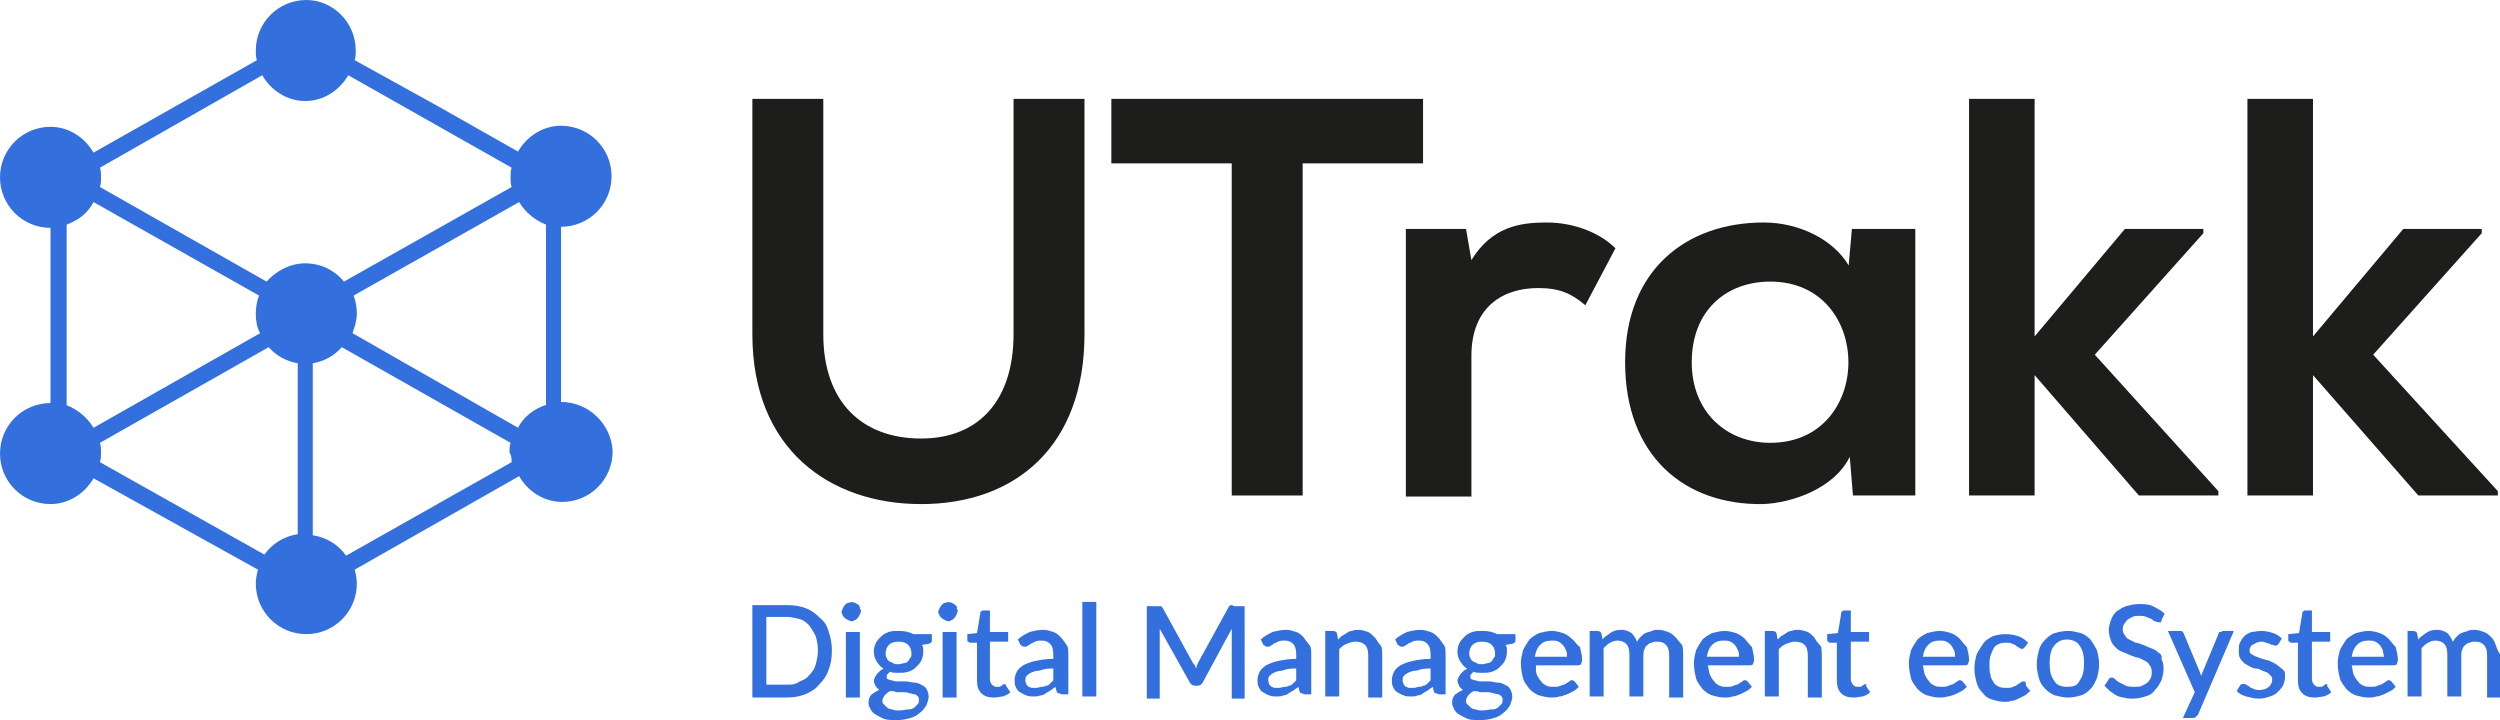 <?xml version="1.0" encoding="utf-8"?>
<!-- Generator: Adobe Illustrator 27.2.0, SVG Export Plug-In . SVG Version: 6.00 Build 0)  -->
<svg version="1.1" id="Calque_1" xmlns="http://www.w3.org/2000/svg" xmlns:xlink="http://www.w3.org/1999/xlink" x="0px" y="0px"
	 viewBox="0 0 232.6 67" style="enable-background:new 0 0 232.6 67;" xml:space="preserve">
<style type="text/css">
	.st0{fill:#3370DE;}
	.st1{fill:#1D1D1B;}
</style>
<g id="Calque_1_00000134251711293027054480000003708065880447189152_">
</g>
<path class="st0" d="M50.7,37.7c-1.1,0.4-2,1.1-2.5,2.1L32.8,31c0.2-0.6,0.4-1.2,0.4-1.8c0-0.6-0.1-1.2-0.3-1.7l15.4-8.7
	c0.6,1,1.5,1.7,2.5,2.1V37.7z M47.6,43l-15.4,8.7c-0.7-1-1.8-1.7-3.1-1.9v-16c1.1-0.2,2-0.7,2.7-1.5l15.7,8.9
	c-0.1,0.3-0.1,0.6-0.1,0.9C47.6,42.4,47.6,42.7,47.6,43 M28.4,24.5c-1.4,0-2.7,0.7-3.6,1.7L9.3,17.4c0.1-0.3,0.1-0.6,0.1-0.9
	c0-0.3,0-0.6-0.1-0.9L24.4,7c0.8,1.4,2.3,2.4,4,2.4h0c1.7,0,3.2-1,4-2.4l15.2,8.6c-0.1,0.3-0.1,0.6-0.1,0.9c0,0.3,0,0.6,0.1,0.9
	L32,26.2C31.2,25.2,29.9,24.5,28.4,24.5L28.4,24.5z M27.7,49.7c-1.3,0.2-2.4,0.9-3.1,1.9L9.3,43c0.1-0.3,0.1-0.6,0.1-0.9
	c0-0.3,0-0.6-0.1-0.9L25,32.3c0.7,0.8,1.6,1.3,2.7,1.5V49.7z M8.7,39.8c-0.6-1-1.5-1.7-2.5-2.1V20.9c1.1-0.4,2-1.1,2.5-2.1l15.4,8.7
	c-0.2,0.5-0.3,1.1-0.3,1.7c0,0.6,0.1,1.3,0.4,1.8L8.7,39.8z M52.2,37.4L52.2,37.4V21.1c2.6,0,4.7-2.1,4.7-4.7c0-2.6-2.1-4.7-4.7-4.7
	c-1.7,0-3.2,1-4,2.4l-7.6-4.3L33,5.6c0.1-0.3,0.1-0.6,0.1-0.9C33.1,2.1,31,0,28.5,0h0c-2.6,0-4.7,2.1-4.7,4.7c0,0.3,0,0.6,0.1,0.9
	l-7.6,4.3l-7.6,4.3c-0.8-1.4-2.3-2.4-4-2.4c-2.6,0-4.7,2.1-4.7,4.7c0,2.6,2.1,4.7,4.7,4.7h0v16.3h0c-2.6,0-4.7,2.1-4.7,4.7
	c0,2.6,2.1,4.7,4.7,4.7c1.7,0,3.2-1,4-2.4L24,53c-0.1,0.4-0.2,0.8-0.2,1.3c0,2.6,2.1,4.7,4.7,4.7v0h0h0v0c2.6,0,4.7-2.1,4.7-4.7
	c0-0.5-0.1-0.9-0.2-1.3l15.3-8.7c0.8,1.4,2.3,2.4,4,2.4c2.6,0,4.7-2.1,4.7-4.7C56.9,39.5,54.8,37.4,52.2,37.4"/>
<polygon class="st1" points="103.4,9.2 103.4,15.2 114.6,15.2 114.6,46.1 121.2,46.1 121.2,15.2 132.4,15.2 132.4,9.2 "/>
<path class="st1" d="M136.4,21.3l0.5,2.9c1.9-3.1,4.5-3.5,7-3.5c2.6,0,5,1,6.4,2.4l-2.8,5.3c-1.3-1.1-2.4-1.6-4.4-1.6
	c-3.2,0-6.2,1.7-6.2,6.3v13.1h-6.1V21.3H136.4z"/>
<path class="st1" d="M172.3,21.3h5.9v24.8h-5.8l-0.3-3.6c-1.4,2.9-5.3,4.3-8.1,4.4c-7.3,0.1-12.8-4.5-12.8-13.2
	c0-8.6,5.7-13,12.9-13c3.3,0,6.5,1.6,7.9,4L172.3,21.3z M157.4,33.7c0,4.7,3.3,7.5,7.3,7.5c9.7,0,9.7-15,0-15
	C160.6,26.2,157.4,28.9,157.4,33.7"/>
<polygon class="st1" points="183.2,9.2 183.2,46.1 189.3,46.1 189.3,34.9 199,46.1 206.4,46.1 206.4,45.7 194.9,33 205,21.7 
	205,21.3 197.7,21.3 189.3,31.3 189.3,9.2 "/>
<polygon class="st1" points="209.1,9.2 209.1,46.1 215.2,46.1 215.2,34.9 225,46.1 232.4,46.1 232.4,45.7 220.8,33 230.9,21.7 
	230.9,21.3 223.6,21.3 215.2,31.3 215.2,9.2 "/>
<path class="st1" d="M100.9,9.2v21.9c0,10.4-6.4,15.8-15.2,15.8c-8.5,0-15.7-5.1-15.7-15.8V9.2h6.6v21.9c0,6.3,3.6,9.7,9.1,9.7
	c5.5,0,8.6-3.7,8.6-9.7V9.2H100.9z"/>
<path class="st0" d="M73.2,63.7h-1.9v-6.3h1.9c0.4,0,0.8,0.1,1.2,0.2c0.4,0.1,0.7,0.4,0.9,0.6c0.2,0.3,0.4,0.6,0.6,1
	c0.1,0.4,0.2,0.8,0.2,1.3c0,0.5-0.1,0.9-0.2,1.3c-0.1,0.4-0.3,0.7-0.6,1c-0.2,0.3-0.6,0.5-0.9,0.6C74,63.7,73.6,63.7,73.2,63.7
	 M76.3,57.5c-0.4-0.4-0.8-0.7-1.3-0.9c-0.5-0.2-1.1-0.3-1.7-0.3H70v8.6h3.2c0.6,0,1.2-0.1,1.7-0.3c0.5-0.2,1-0.5,1.3-0.9
	c0.4-0.4,0.7-0.8,0.9-1.4c0.2-0.5,0.3-1.1,0.3-1.8c0-0.6-0.1-1.2-0.3-1.7C77,58.3,76.7,57.8,76.3,57.5"/>
<path class="st0" d="M79.9,56.3c-0.1-0.1-0.2-0.1-0.3-0.2c-0.2-0.1-0.5-0.1-0.7,0c-0.1,0-0.2,0.1-0.3,0.2c-0.1,0.1-0.1,0.2-0.2,0.3
	c0,0.1-0.1,0.2-0.1,0.3c0,0.1,0,0.2,0.1,0.3c0,0.1,0.1,0.2,0.2,0.3c0.1,0.1,0.2,0.1,0.3,0.2c0.1,0,0.2,0.1,0.3,0.1
	c0.1,0,0.2,0,0.3-0.1c0.1,0,0.2-0.1,0.3-0.2c0.1-0.1,0.1-0.2,0.2-0.3c0-0.1,0.1-0.2,0.1-0.3c0-0.1,0-0.2-0.1-0.3
	C80,56.5,80,56.4,79.9,56.3"/>
<rect x="78.7" y="58.8" class="st0" width="1.3" height="6.1"/>
<path class="st0" d="M83.7,66.1c-0.3,0-0.5,0-0.7-0.1c-0.2,0-0.4-0.1-0.5-0.2c-0.1-0.1-0.2-0.2-0.3-0.3c-0.1-0.1-0.1-0.2-0.1-0.3
	c0-0.2,0.1-0.3,0.2-0.5c0.1-0.1,0.3-0.3,0.5-0.4c0.2,0,0.4,0,0.6,0.1c0.2,0,0.4,0,0.6,0c0.2,0,0.4,0,0.6,0.1c0.2,0,0.3,0.1,0.5,0.1
	c0.1,0,0.2,0.1,0.3,0.2c0.1,0.1,0.1,0.2,0.1,0.3c0,0.1,0,0.3-0.1,0.4c-0.1,0.1-0.2,0.2-0.3,0.3c-0.1,0.1-0.3,0.2-0.5,0.2
	C84.3,66,84,66.1,83.7,66.1 M83.6,61.8c-0.2,0-0.4,0-0.5-0.1c-0.1-0.1-0.3-0.1-0.4-0.2c-0.1-0.1-0.2-0.2-0.2-0.3
	c-0.1-0.1-0.1-0.3-0.1-0.4c0-0.3,0.1-0.6,0.3-0.8c0.2-0.2,0.5-0.3,0.9-0.3c0.4,0,0.7,0.1,0.9,0.3c0.2,0.2,0.3,0.5,0.3,0.8
	c0,0.2,0,0.3-0.1,0.4c-0.1,0.1-0.1,0.2-0.2,0.3c-0.1,0.1-0.2,0.2-0.4,0.2C84,61.7,83.8,61.8,83.6,61.8 M83.6,58.7
	c-0.3,0-0.7,0-0.9,0.1c-0.3,0.1-0.5,0.2-0.7,0.4c-0.2,0.2-0.4,0.4-0.5,0.6c-0.1,0.2-0.2,0.5-0.2,0.8c0,0.4,0.1,0.7,0.3,1
	c0.2,0.3,0.4,0.5,0.6,0.6c-0.1,0.1-0.2,0.1-0.3,0.2c-0.1,0.1-0.2,0.2-0.3,0.3c-0.1,0.1-0.1,0.2-0.2,0.3c0,0.1-0.1,0.2-0.1,0.3
	c0,0.2,0.1,0.4,0.2,0.6c0.1,0.1,0.2,0.2,0.3,0.3c-0.3,0.1-0.5,0.3-0.7,0.4c-0.2,0.2-0.3,0.5-0.3,0.8c0,0.2,0.1,0.4,0.2,0.6
	c0.1,0.2,0.3,0.4,0.5,0.5c0.2,0.1,0.5,0.3,0.8,0.4s0.7,0.1,1.2,0.1c0.4,0,0.9-0.1,1.2-0.2c0.4-0.1,0.7-0.3,0.9-0.5
	c0.3-0.2,0.4-0.4,0.6-0.7c0.1-0.3,0.2-0.5,0.2-0.8c0-0.3-0.1-0.5-0.2-0.7c-0.1-0.2-0.3-0.3-0.5-0.4c-0.2-0.1-0.4-0.2-0.7-0.2
	c-0.2,0-0.5-0.1-0.7-0.1c-0.3,0-0.5,0-0.7,0c-0.2,0-0.4,0-0.6-0.1c-0.2,0-0.3-0.1-0.4-0.1c-0.1-0.1-0.1-0.1-0.1-0.3
	c0-0.1,0-0.1,0.1-0.2c0.1-0.1,0.1-0.1,0.2-0.2c0.2,0.1,0.5,0.1,0.8,0.1c0.3,0,0.6,0,0.9-0.1c0.3-0.1,0.5-0.2,0.7-0.4
	c0.2-0.2,0.4-0.4,0.5-0.6c0.1-0.2,0.2-0.5,0.2-0.8c0-0.2,0-0.3,0-0.4c0-0.1-0.1-0.2-0.1-0.3l0.6-0.1c0.3-0.1,0.3-0.2,0.3-0.3V59H85
	C84.6,58.8,84.2,58.7,83.6,58.7"/>
<path class="st0" d="M88.9,56.3c-0.1-0.1-0.2-0.1-0.3-0.2c-0.2-0.1-0.5-0.1-0.7,0c-0.1,0-0.2,0.1-0.3,0.2c-0.1,0.1-0.1,0.2-0.2,0.3
	c0,0.1-0.1,0.2-0.1,0.3c0,0.1,0,0.2,0.1,0.3c0,0.1,0.1,0.2,0.2,0.3c0.1,0.1,0.2,0.1,0.3,0.2c0.1,0,0.2,0.1,0.3,0.1
	c0.1,0,0.2,0,0.3-0.1c0.1,0,0.2-0.1,0.3-0.2c0.1-0.1,0.1-0.2,0.2-0.3c0-0.1,0.1-0.2,0.1-0.3c0-0.1,0-0.2-0.1-0.3
	C89.1,56.5,89,56.4,88.9,56.3"/>
<rect x="87.7" y="58.8" class="st0" width="1.3" height="6.1"/>
<path class="st0" d="M93.6,63.7c-0.1,0-0.2-0.1-0.3,0c0,0-0.1,0.1-0.1,0.1c-0.1,0-0.1,0.1-0.2,0.1c-0.1,0-0.2,0-0.3,0
	c-0.2,0-0.3-0.1-0.4-0.2c-0.1-0.1-0.2-0.3-0.2-0.5v-3.5h1.7v-0.9h-1.7v-2h-0.6c-0.1,0-0.2,0-0.2,0.1c-0.1,0-0.1,0.1-0.1,0.2
	l-0.3,1.8L90,59v0.5c0,0.1,0,0.2,0.1,0.2c0.1,0.1,0.1,0.1,0.2,0.1h0.6v3.5c0,0.5,0.1,0.9,0.4,1.2c0.3,0.3,0.7,0.4,1.2,0.4
	c0.3,0,0.6-0.1,0.8-0.1c0.3-0.1,0.5-0.2,0.7-0.4l0,0l-0.4-0.6C93.6,63.7,93.6,63.7,93.6,63.7"/>
<path class="st0" d="M98,62.2v1.1c-0.1,0.1-0.2,0.2-0.3,0.3c-0.1,0.1-0.2,0.2-0.4,0.2c-0.1,0.1-0.3,0.1-0.4,0.1
	c-0.1,0-0.3,0.1-0.5,0.1c-0.1,0-0.3,0-0.4,0c-0.1,0-0.2-0.1-0.3-0.1c-0.1-0.1-0.1-0.1-0.2-0.2c0-0.1-0.1-0.2-0.1-0.4
	c0-0.1,0-0.3,0.1-0.4c0.1-0.1,0.2-0.2,0.4-0.3c0.2-0.1,0.5-0.2,0.8-0.2C97.2,62.2,97.6,62.2,98,62.2 M98.7,59.3
	c-0.2-0.2-0.4-0.4-0.7-0.5c-0.3-0.1-0.6-0.2-0.9-0.2c-0.5,0-0.9,0.1-1.3,0.2c-0.4,0.2-0.8,0.4-1.1,0.7l0,0l0.2,0.4
	c0,0.1,0.1,0.1,0.2,0.2c0.1,0.1,0.4,0.1,0.5,0c0.1-0.1,0.2-0.1,0.3-0.2c0.1-0.1,0.3-0.1,0.4-0.2c0.2-0.1,0.4-0.1,0.6-0.1
	c0.4,0,0.6,0.1,0.8,0.3c0.2,0.2,0.3,0.5,0.3,1v0.4c-0.7,0-1.2,0.1-1.7,0.2c-0.5,0.1-0.9,0.3-1.1,0.4c-0.3,0.2-0.5,0.4-0.6,0.6
	c-0.1,0.2-0.2,0.5-0.2,0.7c0,0.3,0,0.5,0.1,0.7c0.1,0.2,0.2,0.4,0.4,0.5c0.2,0.1,0.3,0.2,0.6,0.3c0.2,0.1,0.4,0.1,0.7,0.1
	c0.2,0,0.4,0,0.6-0.1c0.2,0,0.4-0.1,0.5-0.2c0.2-0.1,0.3-0.2,0.5-0.3c0.1-0.1,0.3-0.2,0.4-0.3l0.1,0.4c0,0.1,0.1,0.2,0.2,0.2
	c0.1,0,0.2,0.1,0.3,0.1h0.6V61c0-0.3,0-0.7-0.1-0.9C99,59.7,98.9,59.5,98.7,59.3"/>
<rect x="100.7" y="56" class="st0" width="1.3" height="8.8"/>
<path class="st0" d="M114.5,56.3c-0.1,0-0.1,0.1-0.2,0.2l-2.8,5.1c-0.1,0.2-0.2,0.4-0.2,0.6c0-0.1-0.1-0.1-0.1-0.2
	c0-0.1-0.1-0.2-0.2-0.3l-2.8-5.1c-0.1-0.1-0.1-0.2-0.2-0.2c-0.1,0-0.2,0-0.3,0h-1v8.6h1.2v-6.1c0-0.1,0-0.3,0-0.4l2.8,5
	c0.1,0.2,0.3,0.3,0.5,0.3h0.2c0.2,0,0.4-0.1,0.5-0.3l2.7-5c0,0,0,0.1,0,0.1c0,0.1,0,0.2,0,0.3v6.1h1.2v-8.6h-1
	C114.7,56.3,114.6,56.3,114.5,56.3"/>
<path class="st0" d="M120.6,62.2v1.1c-0.1,0.1-0.2,0.2-0.3,0.3c-0.1,0.1-0.2,0.2-0.4,0.2c-0.1,0.1-0.3,0.1-0.4,0.1
	c-0.1,0-0.3,0.1-0.5,0.1c-0.1,0-0.3,0-0.4,0c-0.1,0-0.2-0.1-0.3-0.1c-0.1-0.1-0.1-0.1-0.2-0.2c0-0.1-0.1-0.2-0.1-0.4
	c0-0.1,0-0.3,0.1-0.4c0.1-0.1,0.2-0.2,0.4-0.3c0.2-0.1,0.5-0.2,0.8-0.2C119.8,62.2,120.1,62.2,120.6,62.2 M121.3,59.3
	c-0.2-0.2-0.4-0.4-0.7-0.5c-0.3-0.1-0.6-0.2-0.9-0.2c-0.5,0-0.9,0.1-1.3,0.2c-0.4,0.2-0.8,0.4-1.1,0.7l0,0l0.2,0.4
	c0,0.1,0.1,0.1,0.2,0.2c0.1,0.1,0.4,0.1,0.5,0c0.1-0.1,0.2-0.1,0.3-0.2c0.1-0.1,0.3-0.1,0.4-0.2c0.2-0.1,0.4-0.1,0.6-0.1
	c0.4,0,0.6,0.1,0.8,0.3c0.2,0.2,0.3,0.5,0.3,1v0.4c-0.7,0-1.2,0.1-1.7,0.2c-0.5,0.1-0.9,0.3-1.1,0.4c-0.3,0.2-0.5,0.4-0.6,0.6
	c-0.1,0.2-0.2,0.5-0.2,0.7c0,0.3,0,0.5,0.1,0.7c0.1,0.2,0.2,0.4,0.4,0.5c0.2,0.1,0.3,0.2,0.6,0.3c0.2,0.1,0.4,0.1,0.7,0.1
	c0.2,0,0.4,0,0.6-0.1c0.2,0,0.4-0.1,0.5-0.2c0.2-0.1,0.3-0.2,0.5-0.3c0.1-0.1,0.3-0.2,0.4-0.3l0.1,0.4c0,0.1,0.1,0.2,0.2,0.2
	c0.1,0,0.2,0.1,0.3,0.1h0.6V61c0-0.3,0-0.7-0.1-0.9C121.6,59.7,121.4,59.5,121.3,59.3"/>
<path class="st0" d="M127.9,59.3c-0.2-0.2-0.4-0.4-0.6-0.5c-0.3-0.1-0.6-0.2-0.9-0.2c-0.2,0-0.4,0-0.6,0.1c-0.2,0-0.4,0.1-0.5,0.2
	c-0.2,0.1-0.3,0.2-0.5,0.3c-0.1,0.1-0.2,0.2-0.3,0.3l-0.1-0.5c0-0.2-0.2-0.3-0.4-0.3h-0.7v6.1h1.3v-4.4c0.2-0.2,0.4-0.4,0.7-0.5
	c0.3-0.1,0.5-0.2,0.8-0.2c0.4,0,0.7,0.1,0.9,0.3c0.2,0.2,0.3,0.5,0.3,1v3.9h1.3V61c0-0.3,0-0.7-0.1-0.9
	C128.2,59.8,128.1,59.5,127.9,59.3"/>
<path class="st0" d="M133.1,62.2v1.1c-0.1,0.1-0.2,0.2-0.3,0.3c-0.1,0.1-0.2,0.2-0.4,0.2c-0.1,0.1-0.3,0.1-0.4,0.1
	c-0.1,0-0.3,0.1-0.5,0.1c-0.1,0-0.3,0-0.4,0c-0.1,0-0.2-0.1-0.3-0.1c-0.1-0.1-0.1-0.1-0.2-0.2c0-0.1-0.1-0.2-0.1-0.4
	c0-0.1,0-0.3,0.1-0.4c0.1-0.1,0.2-0.2,0.4-0.3c0.2-0.1,0.5-0.2,0.8-0.2C132.3,62.2,132.7,62.2,133.1,62.2 M133.8,59.3
	c-0.2-0.2-0.4-0.4-0.7-0.5c-0.3-0.1-0.6-0.2-0.9-0.2c-0.5,0-0.9,0.1-1.3,0.2c-0.4,0.2-0.8,0.4-1.1,0.7l0,0l0.2,0.4
	c0,0.1,0.1,0.1,0.2,0.2c0.1,0.1,0.4,0.1,0.5,0c0.1-0.1,0.2-0.1,0.3-0.2c0.1-0.1,0.3-0.1,0.4-0.2c0.2-0.1,0.4-0.1,0.6-0.1
	c0.4,0,0.6,0.1,0.8,0.3c0.2,0.2,0.3,0.5,0.3,1v0.4c-0.7,0-1.2,0.1-1.7,0.2c-0.5,0.1-0.9,0.3-1.1,0.4c-0.3,0.2-0.5,0.4-0.6,0.6
	c-0.1,0.2-0.2,0.5-0.2,0.7c0,0.3,0,0.5,0.1,0.7c0.1,0.2,0.2,0.4,0.4,0.5c0.2,0.1,0.3,0.2,0.6,0.3c0.2,0.1,0.4,0.1,0.7,0.1
	c0.2,0,0.4,0,0.6-0.1c0.2,0,0.4-0.1,0.5-0.2c0.2-0.1,0.3-0.2,0.5-0.3c0.1-0.1,0.3-0.2,0.4-0.3l0.1,0.4c0,0.1,0.1,0.2,0.2,0.2
	c0.1,0,0.2,0.1,0.3,0.1h0.6V61c0-0.3,0-0.7-0.1-0.9C134.1,59.7,134,59.5,133.8,59.3"/>
<path class="st0" d="M138,66.1c-0.3,0-0.5,0-0.7-0.1c-0.2,0-0.4-0.1-0.5-0.2c-0.1-0.1-0.2-0.2-0.3-0.3c-0.1-0.1-0.1-0.2-0.1-0.3
	c0-0.2,0.1-0.3,0.2-0.5c0.1-0.1,0.3-0.3,0.5-0.4c0.2,0,0.4,0,0.6,0.1c0.2,0,0.4,0,0.6,0c0.2,0,0.4,0,0.6,0.1c0.2,0,0.3,0.1,0.5,0.1
	c0.1,0,0.2,0.1,0.3,0.2c0.1,0.1,0.1,0.2,0.1,0.3c0,0.1,0,0.3-0.1,0.4c-0.1,0.1-0.2,0.2-0.3,0.3c-0.1,0.1-0.3,0.2-0.5,0.2
	C138.5,66,138.3,66.1,138,66.1 M137.9,61.8c-0.2,0-0.4,0-0.5-0.1c-0.1-0.1-0.3-0.1-0.4-0.2c-0.1-0.1-0.2-0.2-0.2-0.3
	c-0.1-0.1-0.1-0.3-0.1-0.4c0-0.3,0.1-0.6,0.3-0.8c0.2-0.2,0.5-0.3,0.9-0.3c0.4,0,0.7,0.1,0.9,0.3c0.2,0.2,0.3,0.5,0.3,0.8
	c0,0.2,0,0.3-0.1,0.4c-0.1,0.1-0.1,0.2-0.2,0.3c-0.1,0.1-0.2,0.2-0.4,0.2C138.3,61.7,138.1,61.8,137.9,61.8 M137.9,58.7
	c-0.3,0-0.7,0-0.9,0.1c-0.3,0.1-0.5,0.2-0.7,0.4c-0.2,0.2-0.4,0.4-0.5,0.6c-0.1,0.2-0.2,0.5-0.2,0.8c0,0.4,0.1,0.7,0.3,1
	c0.2,0.3,0.4,0.5,0.6,0.6c-0.1,0.1-0.2,0.1-0.3,0.2c-0.1,0.1-0.2,0.2-0.3,0.3c-0.1,0.1-0.1,0.2-0.2,0.3c0,0.1-0.1,0.2-0.1,0.3
	c0,0.2,0.1,0.4,0.2,0.6c0.1,0.1,0.2,0.2,0.3,0.3c-0.3,0.1-0.5,0.3-0.7,0.4c-0.2,0.2-0.3,0.5-0.3,0.8c0,0.2,0.1,0.4,0.2,0.6
	c0.1,0.2,0.3,0.4,0.5,0.5c0.2,0.1,0.5,0.3,0.8,0.4c0.3,0.1,0.7,0.1,1.2,0.1c0.4,0,0.9-0.1,1.2-0.2c0.4-0.1,0.7-0.3,0.9-0.5
	c0.3-0.2,0.4-0.4,0.6-0.7c0.1-0.3,0.2-0.5,0.2-0.8c0-0.3-0.1-0.5-0.2-0.7c-0.1-0.2-0.3-0.3-0.5-0.4c-0.2-0.1-0.4-0.2-0.7-0.2
	c-0.2,0-0.5-0.1-0.7-0.1c-0.3,0-0.5,0-0.7,0c-0.2,0-0.4,0-0.6-0.1c-0.2,0-0.3-0.1-0.4-0.1c-0.1-0.1-0.1-0.1-0.1-0.3
	c0-0.1,0-0.1,0.1-0.2c0.1-0.1,0.1-0.1,0.2-0.2c0.2,0.1,0.5,0.1,0.8,0.1c0.3,0,0.6,0,0.9-0.1c0.3-0.1,0.5-0.2,0.7-0.4
	c0.2-0.2,0.4-0.4,0.5-0.6c0.1-0.2,0.2-0.5,0.2-0.8c0-0.2,0-0.3,0-0.4c0-0.1-0.1-0.2-0.1-0.3l0.6-0.1c0.3-0.1,0.3-0.2,0.3-0.3V59
	h-1.7C138.9,58.8,138.5,58.7,137.9,58.7"/>
<path class="st0" d="M145.8,61.1h-3c0.1-0.5,0.2-0.8,0.5-1.1c0.3-0.3,0.6-0.4,1.1-0.4c0.2,0,0.4,0,0.6,0.1c0.2,0.1,0.3,0.2,0.4,0.3
	c0.1,0.1,0.2,0.3,0.3,0.5C145.8,60.7,145.8,60.9,145.8,61.1 M146.2,59.4c-0.2-0.2-0.5-0.4-0.8-0.5c-0.3-0.1-0.7-0.2-1-0.2
	c-0.4,0-0.8,0.1-1.2,0.2c-0.4,0.2-0.7,0.4-0.9,0.6c-0.2,0.3-0.4,0.6-0.6,1c-0.1,0.4-0.2,0.8-0.2,1.2c0,0.5,0.1,1,0.2,1.4
	c0.1,0.4,0.4,0.7,0.6,1c0.3,0.3,0.6,0.5,0.9,0.6c0.4,0.1,0.7,0.2,1.2,0.2c0.2,0,0.4,0,0.7-0.1c0.2,0,0.4-0.1,0.7-0.2
	c0.2-0.1,0.4-0.2,0.6-0.3c0.2-0.1,0.4-0.3,0.5-0.4l0,0l-0.4-0.5c-0.1-0.1-0.3-0.2-0.5,0c-0.1,0.1-0.2,0.1-0.3,0.2
	c-0.1,0.1-0.3,0.1-0.5,0.2c-0.2,0.1-0.4,0.1-0.6,0.1c-0.3,0-0.5,0-0.7-0.1c-0.2-0.1-0.4-0.2-0.5-0.4c-0.2-0.2-0.3-0.4-0.4-0.6
	c-0.1-0.2-0.1-0.5-0.1-0.9h3.9c0.1,0,0.2,0,0.3-0.1c0-0.1,0.1-0.2,0.1-0.4c0-0.4-0.1-0.8-0.2-1.2C146.6,59.9,146.5,59.6,146.2,59.4"
	/>
<path class="st0" d="M155.9,59.3c-0.2-0.2-0.4-0.4-0.7-0.5c-0.3-0.1-0.5-0.2-0.9-0.2c-0.2,0-0.4,0-0.6,0.1c-0.2,0.1-0.4,0.1-0.6,0.2
	c-0.2,0.1-0.3,0.2-0.5,0.4c-0.1,0.1-0.2,0.3-0.3,0.4c-0.1-0.3-0.3-0.6-0.5-0.8c-0.3-0.2-0.6-0.3-1-0.3c-0.4,0-0.7,0.1-1,0.3
	c-0.2,0.2-0.5,0.3-0.7,0.6l-0.1-0.5c0-0.2-0.2-0.3-0.4-0.3h-0.7v6.1h1.3v-4.5c0.2-0.2,0.4-0.4,0.6-0.5c0.2-0.1,0.4-0.2,0.7-0.2
	c0.3,0,0.6,0.1,0.8,0.3c0.2,0.2,0.3,0.5,0.3,1v3.9h1.3V61c0-0.2,0-0.4,0.1-0.6c0.1-0.2,0.1-0.3,0.3-0.4c0.1-0.1,0.2-0.2,0.4-0.2
	c0.1-0.1,0.3-0.1,0.5-0.1c0.4,0,0.6,0.1,0.8,0.3c0.2,0.2,0.3,0.5,0.3,1v3.9h1.3V61c0-0.4,0-0.7-0.1-1
	C156.2,59.7,156.1,59.5,155.9,59.3"/>
<path class="st0" d="M161.8,61.1h-3c0.1-0.5,0.2-0.8,0.5-1.1c0.3-0.3,0.6-0.4,1.1-0.4c0.2,0,0.4,0,0.6,0.1c0.2,0.1,0.3,0.2,0.4,0.3
	c0.1,0.1,0.2,0.3,0.3,0.5C161.8,60.7,161.8,60.9,161.8,61.1 M162.3,59.4c-0.2-0.2-0.5-0.4-0.8-0.5c-0.3-0.1-0.7-0.2-1-0.2
	c-0.4,0-0.8,0.1-1.2,0.2c-0.4,0.2-0.7,0.4-0.9,0.6c-0.2,0.3-0.4,0.6-0.6,1c-0.1,0.4-0.2,0.8-0.2,1.2c0,0.5,0.1,1,0.2,1.4
	c0.1,0.4,0.4,0.7,0.6,1c0.3,0.3,0.6,0.5,0.9,0.6c0.4,0.1,0.7,0.2,1.2,0.2c0.2,0,0.4,0,0.7-0.1c0.2,0,0.4-0.1,0.7-0.2
	c0.2-0.1,0.4-0.2,0.6-0.3c0.2-0.1,0.4-0.3,0.5-0.4l0,0l-0.4-0.5c-0.1-0.1-0.3-0.2-0.5,0c-0.1,0.1-0.2,0.1-0.3,0.2
	c-0.1,0.1-0.3,0.1-0.5,0.2c-0.2,0.1-0.4,0.1-0.6,0.1c-0.3,0-0.5,0-0.7-0.1c-0.2-0.1-0.4-0.2-0.5-0.4c-0.2-0.2-0.3-0.4-0.4-0.6
	c-0.1-0.2-0.1-0.5-0.2-0.9h3.9c0.1,0,0.2,0,0.3-0.1c0-0.1,0.1-0.2,0.1-0.4c0-0.4-0.1-0.8-0.2-1.2C162.7,59.9,162.5,59.6,162.3,59.4"
	/>
<path class="st0" d="M168.8,59.3c-0.2-0.2-0.4-0.4-0.6-0.5c-0.3-0.1-0.6-0.2-0.9-0.2c-0.2,0-0.4,0-0.6,0.1c-0.2,0-0.4,0.1-0.5,0.2
	c-0.2,0.1-0.3,0.2-0.5,0.3c-0.1,0.1-0.2,0.2-0.3,0.3l-0.1-0.5c0-0.2-0.2-0.3-0.4-0.3h-0.7v6.1h1.3v-4.4c0.2-0.2,0.4-0.4,0.7-0.5
	c0.3-0.1,0.5-0.2,0.8-0.2c0.4,0,0.7,0.1,0.9,0.3c0.2,0.2,0.3,0.5,0.3,1v3.9h1.3V61c0-0.3,0-0.7-0.1-0.9
	C169.1,59.8,168.9,59.5,168.8,59.3"/>
<path class="st0" d="M173.7,63.7c-0.1,0-0.2-0.1-0.3,0c0,0-0.1,0.1-0.1,0.1c-0.1,0-0.1,0.1-0.2,0.1c-0.1,0-0.2,0-0.3,0
	c-0.2,0-0.3-0.1-0.4-0.2c-0.1-0.1-0.2-0.3-0.2-0.5v-3.5h1.7v-0.9h-1.7v-2h-0.6c-0.1,0-0.2,0-0.2,0.1c-0.1,0-0.1,0.1-0.1,0.2
	l-0.3,1.8l-1,0.1v0.5c0,0.1,0,0.2,0.1,0.2c0.1,0.1,0.1,0.1,0.2,0.1h0.6v3.5c0,0.5,0.1,0.9,0.4,1.2c0.3,0.3,0.7,0.4,1.2,0.4
	c0.3,0,0.6-0.1,0.8-0.1c0.3-0.1,0.5-0.2,0.7-0.4l0,0l-0.4-0.6C173.7,63.7,173.7,63.7,173.7,63.7"/>
<path class="st0" d="M181.9,61.1h-3c0.1-0.5,0.2-0.8,0.5-1.1c0.3-0.3,0.6-0.4,1.1-0.4c0.2,0,0.4,0,0.6,0.1c0.2,0.1,0.3,0.2,0.4,0.3
	c0.1,0.1,0.2,0.3,0.3,0.5C181.9,60.7,181.9,60.9,181.9,61.1 M182.3,59.4c-0.2-0.2-0.5-0.4-0.8-0.5c-0.3-0.1-0.7-0.2-1-0.2
	c-0.4,0-0.8,0.1-1.2,0.2c-0.4,0.2-0.7,0.4-0.9,0.6c-0.2,0.3-0.4,0.6-0.6,1c-0.1,0.4-0.2,0.8-0.2,1.2c0,0.5,0.1,1,0.2,1.4
	c0.1,0.4,0.4,0.7,0.6,1c0.3,0.3,0.6,0.5,0.9,0.6c0.4,0.1,0.7,0.2,1.2,0.2c0.2,0,0.4,0,0.7-0.1c0.2,0,0.4-0.1,0.7-0.2
	c0.2-0.1,0.4-0.2,0.6-0.3c0.2-0.1,0.4-0.3,0.5-0.4l0,0l-0.4-0.5c-0.1-0.1-0.3-0.2-0.5,0c-0.1,0.1-0.2,0.1-0.3,0.2
	c-0.1,0.1-0.3,0.1-0.5,0.2c-0.2,0.1-0.4,0.1-0.6,0.1c-0.3,0-0.5,0-0.7-0.1c-0.2-0.1-0.4-0.2-0.5-0.4c-0.2-0.2-0.3-0.4-0.4-0.6
	c-0.1-0.2-0.1-0.5-0.2-0.9h3.9c0.1,0,0.2,0,0.3-0.1c0-0.1,0.1-0.2,0.1-0.4c0-0.4-0.1-0.8-0.2-1.2C182.7,59.9,182.5,59.6,182.3,59.4"
	/>
<path class="st0" d="M188.3,63.4c-0.1,0-0.2,0-0.3,0.1c-0.1,0.1-0.2,0.1-0.3,0.2c-0.1,0.1-0.2,0.1-0.4,0.2c-0.2,0.1-0.4,0.1-0.6,0.1
	c-0.2,0-0.5,0-0.7-0.1c-0.2-0.1-0.4-0.2-0.5-0.4c-0.1-0.2-0.3-0.4-0.3-0.7c-0.1-0.3-0.1-0.6-0.1-0.9c0-0.3,0-0.6,0.1-0.9
	c0.1-0.3,0.2-0.5,0.3-0.7c0.1-0.2,0.3-0.3,0.5-0.4c0.2-0.1,0.5-0.1,0.7-0.1c0.2,0,0.4,0,0.5,0.1c0.1,0,0.3,0.1,0.4,0.2
	c0.1,0.1,0.2,0.1,0.3,0.2c0.2,0.1,0.3,0.1,0.4,0c0,0,0.1-0.1,0.1-0.1l0.3-0.4l0,0l0,0c-0.3-0.3-0.6-0.5-0.9-0.6
	c-0.3-0.1-0.7-0.2-1.2-0.2c-0.5,0-0.9,0.1-1.2,0.2c-0.4,0.2-0.7,0.4-0.9,0.7c-0.2,0.3-0.4,0.6-0.6,1c-0.1,0.4-0.2,0.8-0.2,1.3
	c0,0.5,0.1,0.9,0.2,1.3c0.1,0.4,0.3,0.7,0.6,1c0.2,0.3,0.5,0.5,0.9,0.6c0.3,0.1,0.7,0.2,1.1,0.2c0.2,0,0.4,0,0.7-0.1
	c0.2,0,0.4-0.1,0.6-0.2c0.2-0.1,0.4-0.2,0.6-0.3c0.2-0.1,0.3-0.3,0.5-0.4l0,0l-0.4-0.5C188.5,63.4,188.4,63.4,188.3,63.4"/>
<path class="st0" d="M192.3,63.9c-0.6,0-1-0.2-1.2-0.6c-0.3-0.4-0.4-0.9-0.4-1.6c0-0.7,0.1-1.2,0.4-1.6c0.3-0.4,0.7-0.6,1.2-0.6
	c0.5,0,1,0.2,1.2,0.6c0.3,0.4,0.4,0.9,0.4,1.6c0,0.7-0.1,1.2-0.4,1.6C193.3,63.8,192.9,63.9,192.3,63.9 M194.5,59.5
	c-0.3-0.3-0.6-0.5-0.9-0.6c-0.4-0.1-0.8-0.2-1.2-0.2c-0.4,0-0.9,0.1-1.2,0.2c-0.4,0.1-0.7,0.4-0.9,0.6c-0.3,0.3-0.5,0.6-0.6,1
	c-0.1,0.4-0.2,0.8-0.2,1.3c0,0.5,0.1,0.9,0.2,1.3c0.1,0.4,0.3,0.7,0.6,1c0.3,0.3,0.6,0.5,0.9,0.6c0.4,0.1,0.8,0.2,1.2,0.2
	c0.4,0,0.9-0.1,1.2-0.2c0.4-0.1,0.7-0.4,0.9-0.6c0.3-0.3,0.4-0.6,0.6-1c0.1-0.4,0.2-0.8,0.2-1.3c0-0.5-0.1-0.9-0.2-1.3
	C194.9,60.1,194.7,59.8,194.5,59.5"/>
<path class="st0" d="M200.8,60.7c-0.2-0.2-0.4-0.3-0.7-0.4c-0.2-0.1-0.5-0.2-0.7-0.3c-0.3-0.1-0.5-0.2-0.7-0.2
	c-0.2-0.1-0.4-0.2-0.6-0.3c-0.2-0.1-0.3-0.2-0.4-0.4c-0.1-0.1-0.2-0.3-0.2-0.5c0-0.2,0-0.3,0.1-0.5c0.1-0.1,0.2-0.3,0.3-0.4
	c0.1-0.1,0.3-0.2,0.5-0.3c0.2-0.1,0.4-0.1,0.6-0.1c0.3,0,0.5,0,0.7,0.1c0.2,0.1,0.3,0.1,0.5,0.2c0.1,0.1,0.2,0.2,0.3,0.2
	c0.2,0.1,0.4,0.1,0.5,0.1c0.1,0,0.1-0.1,0.1-0.2l0.3-0.6l0,0l0,0c-0.3-0.3-0.7-0.5-1.1-0.7c-0.4-0.2-0.9-0.2-1.3-0.2
	c-0.4,0-0.8,0.1-1.2,0.2c-0.3,0.1-0.6,0.3-0.9,0.5c-0.2,0.2-0.4,0.5-0.5,0.8c-0.1,0.3-0.2,0.6-0.2,0.9c0,0.4,0.1,0.7,0.2,1
	c0.1,0.3,0.3,0.5,0.5,0.7c0.2,0.2,0.4,0.3,0.7,0.4c0.2,0.1,0.5,0.2,0.7,0.3c0.3,0.1,0.5,0.2,0.7,0.2c0.2,0.1,0.4,0.2,0.6,0.3
	c0.2,0.1,0.3,0.2,0.4,0.4c0.1,0.1,0.2,0.3,0.2,0.6c0,0.2,0,0.4-0.1,0.6c-0.1,0.2-0.2,0.3-0.3,0.4c-0.1,0.1-0.3,0.2-0.5,0.3
	c-0.2,0.1-0.4,0.1-0.7,0.1c-0.3,0-0.6,0-0.8-0.1c-0.2-0.1-0.4-0.2-0.6-0.3c-0.2-0.1-0.3-0.2-0.4-0.3c-0.2-0.2-0.4-0.2-0.5-0.1
	c-0.1,0-0.1,0.1-0.1,0.1l-0.4,0.6l0,0c0.2,0.2,0.3,0.3,0.5,0.5c0.2,0.1,0.4,0.3,0.6,0.4c0.2,0.1,0.5,0.2,0.7,0.2
	c0.3,0.1,0.5,0.1,0.8,0.1c0.5,0,0.9-0.1,1.2-0.2c0.4-0.1,0.7-0.3,0.9-0.6c0.2-0.2,0.4-0.5,0.6-0.9c0.1-0.3,0.2-0.7,0.2-1.1
	c0-0.4-0.1-0.7-0.2-0.9C201.2,61,201,60.8,200.8,60.7"/>
<path class="st0" d="M206.5,58.8c-0.1,0.1-0.1,0.1-0.1,0.2l-1.5,3.6c0,0.1-0.1,0.2-0.1,0.3c0,0,0,0.1,0,0.1c0,0,0-0.1,0-0.1
	c0-0.1-0.1-0.2-0.1-0.3l-1.5-3.6c0-0.1-0.1-0.1-0.1-0.2c-0.1-0.1-0.2-0.1-0.3-0.1h-1.1l2.5,5.7l-1.1,2.4h0.9c0.1,0,0.2,0,0.3-0.1
	c0.1-0.1,0.1-0.1,0.2-0.2l3.3-7.7l0-0.1h-1C206.7,58.8,206.6,58.8,206.5,58.8"/>
<path class="st0" d="M211.9,61.9c-0.1-0.1-0.3-0.2-0.5-0.3c-0.2-0.1-0.4-0.2-0.6-0.2c-0.2-0.1-0.4-0.1-0.6-0.2
	c-0.2-0.1-0.3-0.1-0.5-0.2c-0.1-0.1-0.2-0.1-0.3-0.2c-0.1-0.1-0.1-0.2-0.1-0.3c0-0.1,0-0.2,0.1-0.3c0-0.1,0.1-0.2,0.2-0.2
	c0.1-0.1,0.2-0.1,0.3-0.2c0.1,0,0.3-0.1,0.4-0.1c0.2,0,0.4,0,0.5,0.1c0.1,0,0.3,0.1,0.4,0.1c0.1,0.1,0.2,0.1,0.3,0.1
	c0.2,0.1,0.3,0.1,0.4,0c0,0,0.1-0.1,0.1-0.1l0.3-0.5l0,0c-0.2-0.2-0.5-0.4-0.8-0.5c-0.3-0.1-0.7-0.2-1.1-0.2c-0.4,0-0.7,0.1-0.9,0.1
	c-0.3,0.1-0.5,0.2-0.7,0.4c-0.2,0.2-0.3,0.4-0.4,0.6c-0.1,0.2-0.1,0.4-0.1,0.7c0,0.3,0,0.5,0.1,0.7c0.1,0.2,0.2,0.3,0.4,0.5
	c0.2,0.1,0.3,0.2,0.5,0.3c0.2,0.1,0.4,0.2,0.6,0.2s0.4,0.1,0.6,0.2c0.2,0.1,0.3,0.1,0.5,0.2c0.1,0.1,0.2,0.2,0.3,0.3
	c0.1,0.1,0.1,0.2,0.1,0.4c0,0.1,0,0.2-0.1,0.3c0,0.1-0.1,0.2-0.2,0.3c-0.1,0.1-0.2,0.1-0.3,0.2c-0.1,0-0.3,0.1-0.5,0.1
	c-0.2,0-0.4,0-0.6-0.1c-0.2-0.1-0.3-0.1-0.4-0.2c-0.1-0.1-0.2-0.1-0.3-0.2c-0.2-0.1-0.4-0.1-0.5,0c-0.1,0-0.1,0.1-0.1,0.1l-0.3,0.5
	l0,0c0.2,0.2,0.5,0.4,0.9,0.5c0.4,0.1,0.7,0.2,1.2,0.2c0.4,0,0.7-0.1,1-0.2c0.3-0.1,0.5-0.2,0.7-0.4c0.2-0.2,0.4-0.4,0.5-0.6
	c0.1-0.2,0.2-0.5,0.2-0.8c0-0.3,0-0.5-0.1-0.6C212.2,62.1,212,62,211.9,61.9"/>
<path class="st0" d="M216.6,63.7c-0.1,0-0.2-0.1-0.3,0c0,0-0.1,0.1-0.1,0.1c-0.1,0-0.1,0.1-0.2,0.1c-0.1,0-0.2,0-0.3,0
	c-0.2,0-0.3-0.1-0.4-0.2c-0.1-0.1-0.2-0.3-0.2-0.5v-3.5h1.7v-0.9h-1.7v-2h-0.6c-0.1,0-0.2,0-0.2,0.1c-0.1,0-0.1,0.1-0.1,0.2
	l-0.3,1.8l-1,0.1v0.5c0,0.1,0,0.2,0.1,0.2c0.1,0.1,0.1,0.1,0.2,0.1h0.6v3.5c0,0.5,0.1,0.9,0.4,1.2c0.3,0.3,0.7,0.4,1.2,0.4
	c0.3,0,0.6-0.1,0.8-0.1c0.3-0.1,0.5-0.2,0.7-0.4l0,0l-0.4-0.6C216.6,63.7,216.6,63.7,216.6,63.7"/>
<path class="st0" d="M221.8,61.1h-3c0.1-0.5,0.2-0.8,0.5-1.1c0.3-0.3,0.6-0.4,1.1-0.4c0.2,0,0.4,0,0.6,0.1c0.2,0.1,0.3,0.2,0.4,0.3
	c0.1,0.1,0.2,0.3,0.3,0.5C221.7,60.7,221.8,60.9,221.8,61.1 M222.2,59.4c-0.2-0.2-0.5-0.4-0.8-0.5c-0.3-0.1-0.7-0.2-1-0.2
	c-0.4,0-0.8,0.1-1.2,0.2c-0.4,0.2-0.7,0.4-0.9,0.6c-0.2,0.3-0.4,0.6-0.6,1c-0.1,0.4-0.2,0.8-0.2,1.2c0,0.5,0.1,1,0.2,1.4
	c0.1,0.4,0.4,0.7,0.6,1c0.3,0.3,0.6,0.5,0.9,0.6c0.4,0.1,0.7,0.2,1.2,0.2c0.2,0,0.4,0,0.7-0.1c0.2,0,0.4-0.1,0.7-0.2
	c0.2-0.1,0.4-0.2,0.6-0.3c0.2-0.1,0.4-0.3,0.5-0.4l0,0l-0.4-0.5c-0.1-0.1-0.3-0.2-0.5,0c-0.1,0.1-0.2,0.1-0.3,0.2
	c-0.1,0.1-0.3,0.1-0.5,0.2c-0.2,0.1-0.4,0.1-0.6,0.1c-0.3,0-0.5,0-0.7-0.1c-0.2-0.1-0.4-0.2-0.5-0.4c-0.2-0.2-0.3-0.4-0.4-0.6
	c-0.1-0.2-0.1-0.5-0.2-0.9h3.9c0.1,0,0.2,0,0.3-0.1c0-0.1,0.1-0.2,0.1-0.4c0-0.4-0.1-0.8-0.2-1.2C222.6,59.9,222.4,59.6,222.2,59.4"
	/>
<path class="st0" d="M232.2,60c-0.1-0.3-0.2-0.5-0.4-0.7c-0.2-0.2-0.4-0.4-0.7-0.5c-0.3-0.1-0.5-0.2-0.9-0.2c-0.2,0-0.4,0-0.6,0.1
	c-0.2,0.1-0.4,0.1-0.6,0.2c-0.2,0.1-0.3,0.2-0.5,0.4c-0.1,0.1-0.2,0.3-0.3,0.4c-0.1-0.3-0.3-0.6-0.5-0.8c-0.3-0.2-0.6-0.3-1-0.3
	c-0.4,0-0.7,0.1-1,0.3c-0.2,0.2-0.5,0.3-0.7,0.6l-0.1-0.5c0-0.2-0.2-0.3-0.4-0.3H224v6.1h1.3v-4.5c0.2-0.2,0.4-0.4,0.6-0.5
	c0.2-0.1,0.4-0.2,0.7-0.2c0.3,0,0.6,0.1,0.8,0.3c0.2,0.2,0.3,0.5,0.3,1v3.9h1.3V61c0-0.2,0-0.4,0.1-0.6c0.1-0.2,0.1-0.3,0.3-0.4
	c0.1-0.1,0.2-0.2,0.4-0.2c0.1-0.1,0.3-0.1,0.5-0.1c0.4,0,0.6,0.1,0.8,0.3c0.2,0.2,0.3,0.5,0.3,1v3.9h1.3V61
	C232.4,60.6,232.3,60.3,232.2,60"/>
</svg>
